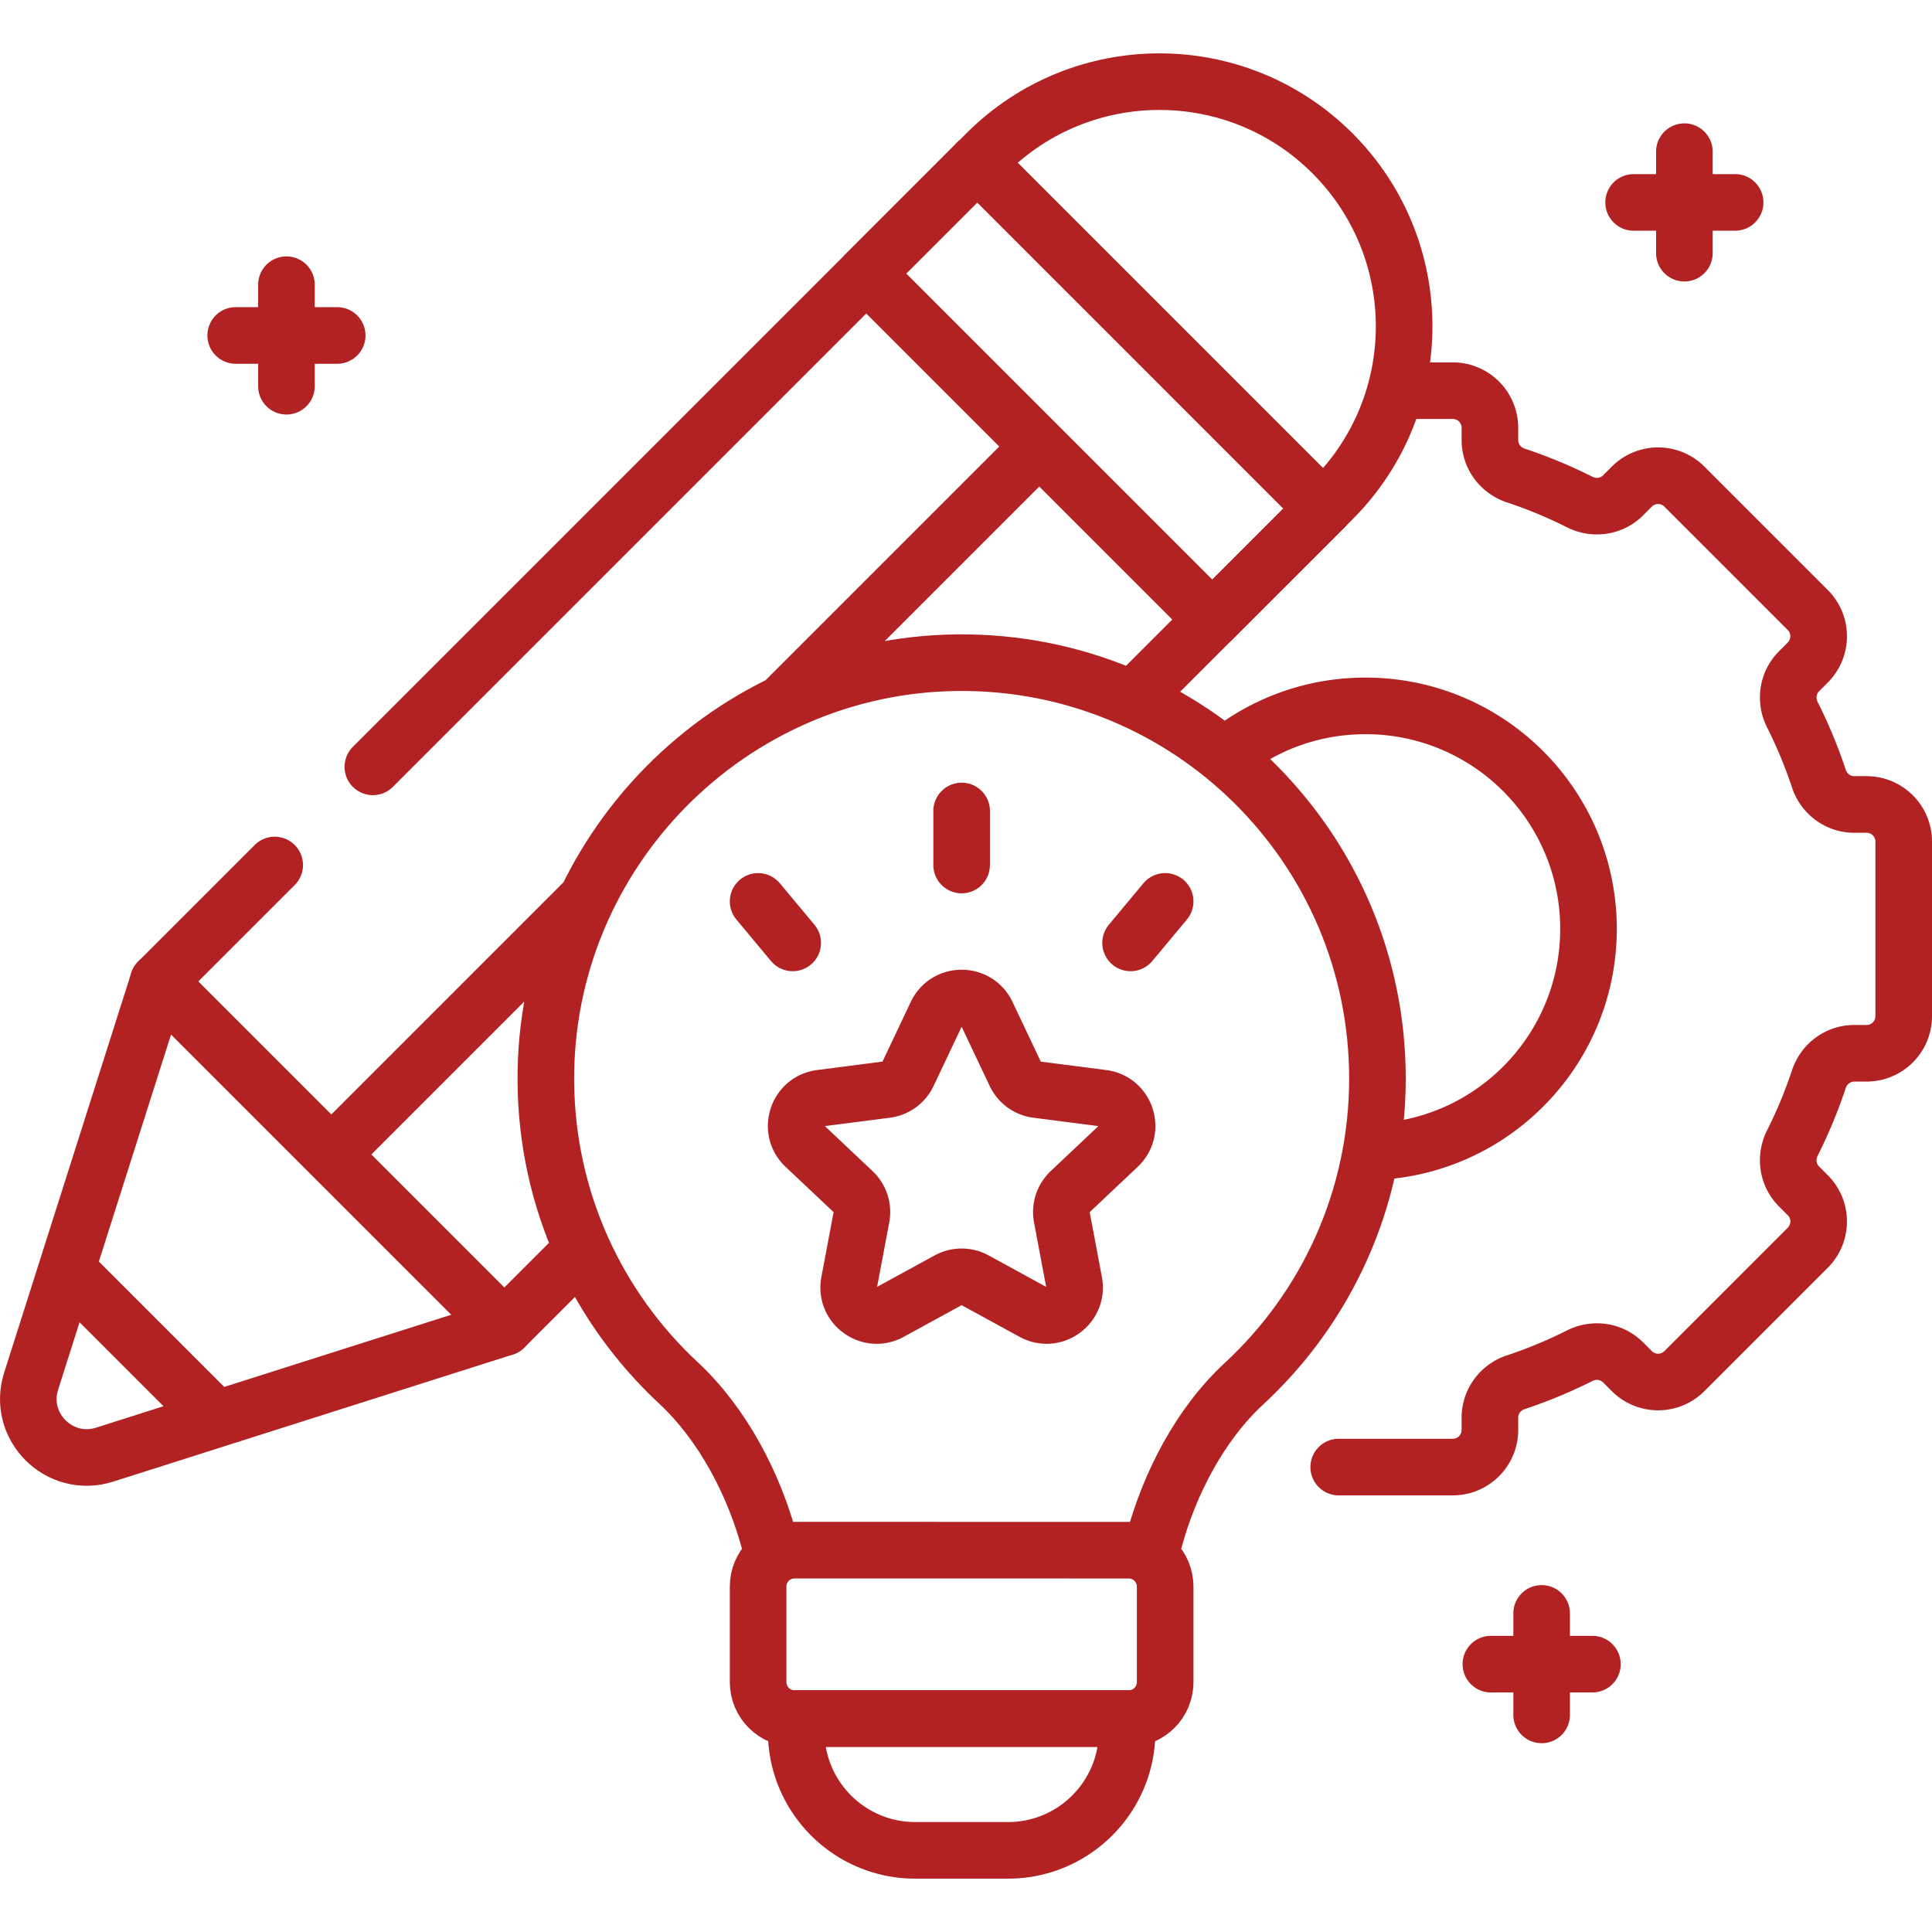 <svg xmlns="http://www.w3.org/2000/svg" xmlns:xlink="http://www.w3.org/1999/xlink" width="512" height="512" x="0" y="0" viewBox="0 0 512 512" style="enable-background:new 0 0 512 512" xml:space="preserve" class=""><g><path d="M354.776 388.79h30.225c5.434 0 9.839-4.405 9.839-9.839v-3.27c0-4.288 2.796-8.026 6.867-9.377a125.638 125.638 0 0 0 16.926-7.025c3.837-1.931 8.466-1.269 11.503 1.768l2.322 2.322c3.842 3.842 10.072 3.842 13.914 0l32.709-32.709c3.842-3.842 3.842-10.072 0-13.914l-2.322-2.322c-3.037-3.037-3.699-7.666-1.768-11.503a125.71 125.71 0 0 0 7.024-16.926c1.35-4.07 5.088-6.867 9.377-6.867h3.27c5.434 0 9.839-4.405 9.839-9.839v-46.257c0-5.434-4.405-9.839-9.839-9.839h-3.27c-4.289 0-8.027-2.796-9.377-6.867a125.763 125.763 0 0 0-7.024-16.926c-1.931-3.837-1.269-8.465 1.768-11.503l2.322-2.322c3.842-3.842 3.842-10.072 0-13.914l-32.709-32.709c-3.842-3.842-10.072-3.842-13.914 0l-2.322 2.322c-3.037 3.037-7.666 3.699-11.502 1.769a125.898 125.898 0 0 0-16.926-7.025c-4.07-1.35-6.867-5.088-6.867-9.377v-3.27c0-5.434-4.405-9.839-9.839-9.839h-11.043m-45.706 94.022c9.544-6.613 21.129-10.488 33.62-10.488 32.638 0 59.097 26.459 59.097 59.097 0 31.601-24.803 57.408-56.004 59.017M75.91 75.452v26.897M89.358 88.901H62.461M408.552 427.568v26.897M422 441.017h-26.897M446.376 40.193V67.09M459.824 53.642h-26.896M98.815 203.223 258.993 43.045l91.712 91.712-48.891 48.89M151.216 334.246l-17.575 17.575-91.712-91.712 30.872-30.872" style="stroke-width:15;stroke-linecap:round;stroke-linejoin:round;stroke-miterlimit:10;" fill="none" stroke="#b22222" stroke-width="15" stroke-linecap="round" stroke-linejoin="round" stroke-miterlimit="10" data-original="#000000" opacity="1"></path><path d="M225.281 82.804h129.7v41.629h-129.7z" style="stroke-width:15;stroke-linecap:round;stroke-linejoin:round;stroke-miterlimit:10;" transform="rotate(-134.999 290.132 103.62)" fill="none" stroke="#b22222" stroke-width="15" stroke-linecap="round" stroke-linejoin="round" stroke-miterlimit="10" data-original="#000000" opacity="1"></path><path d="m258.993 43.045 2.412-2.412c25.325-25.325 66.386-25.325 91.711 0h0c25.325 25.325 25.325 66.386 0 91.711l-2.412 2.412M27.731 385.496 133.64 351.82l-91.712-91.712-33.675 105.91c-3.812 11.99 7.488 23.291 19.478 19.478zM207.959 185.791 273.5 120.25M87.785 305.965l66.614-66.615M57.348 376.079l-39.677-39.678M305.804 408.439c4.088-15.227 12.217-30.969 23.846-41.726 21.762-20.129 35.387-48.927 35.387-80.909 0-61.135-49.786-110.643-111.027-110.189-60.588.449-109.773 50.376-109.355 110.965.218 31.556 13.699 59.959 35.148 79.914 11.821 10.998 20.117 27.051 24.207 42.524M299.13 455.43h-88.571c-5.33 0-9.65-4.321-9.65-9.65v-25.324c0-5.332 4.316-9.653 9.647-9.65 20.481.011 68.105.013 88.582.013 5.33 0 9.642 4.321 9.642 9.65v25.31c0 5.331-4.32 9.651-9.65 9.651zM254.845 214.919v14.318M308.78 238.878l-9.166 10.998M200.909 238.878l9.167 10.998" style="stroke-width:15;stroke-linecap:round;stroke-linejoin:round;stroke-miterlimit:10;" fill="none" stroke="#b22222" stroke-width="15" stroke-linecap="round" stroke-linejoin="round" stroke-miterlimit="10" data-original="#000000" opacity="1"></path><path d="m261.552 268.736 7.505 15.851a7.418 7.418 0 0 0 5.759 4.184l17.394 2.24c6.211.8 8.7 8.46 4.145 12.757L283.6 315.804a7.42 7.42 0 0 0-2.2 6.771l3.245 17.235c1.159 6.155-5.357 10.888-10.852 7.885l-15.389-8.412a7.418 7.418 0 0 0-7.119 0l-15.389 8.412c-5.495 3.004-12.011-1.73-10.852-7.885l3.245-17.235a7.42 7.42 0 0 0-2.2-6.771l-12.756-12.036c-4.555-4.298-2.066-11.958 4.145-12.757l17.394-2.24a7.42 7.42 0 0 0 5.759-4.184l7.505-15.851c2.682-5.66 10.736-5.66 13.416 0zM267.141 490.361h-24.593c-17.425 0-31.551-14.126-31.551-31.551v-3.38h87.695v3.38c0 17.425-14.126 31.551-31.551 31.551z" style="stroke-width:15;stroke-linecap:round;stroke-linejoin:round;stroke-miterlimit:10;" fill="none" stroke="#b22222" stroke-width="15" stroke-linecap="round" stroke-linejoin="round" stroke-miterlimit="10" data-original="#000000" opacity="1"></path></g></svg>